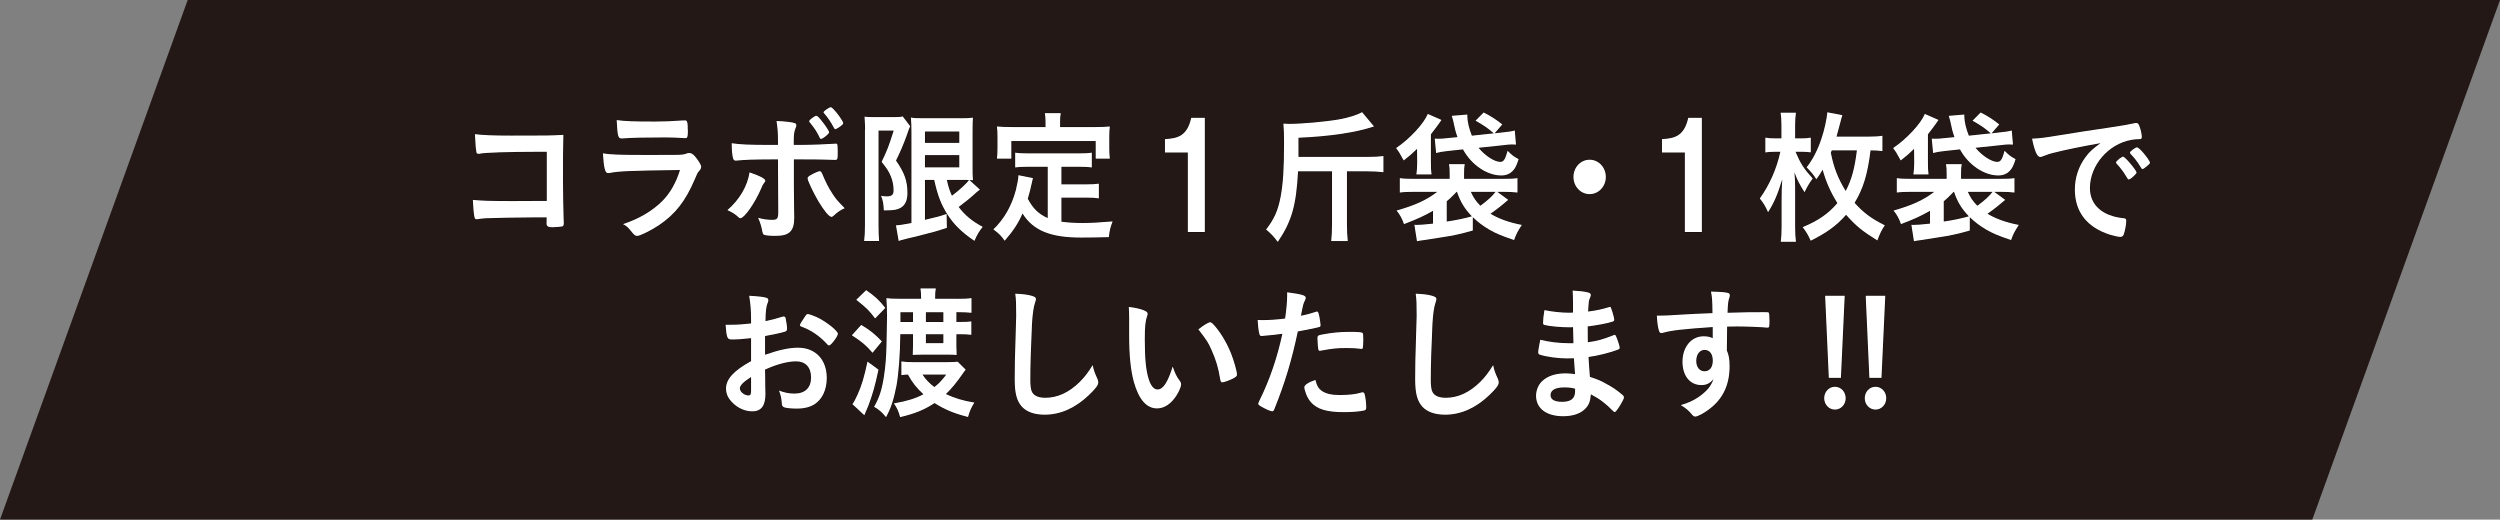 <?xml version="1.0" encoding="UTF-8"?>
<svg id="_レイヤー_2" xmlns="http://www.w3.org/2000/svg" version="1.1" viewBox="0 0 638.4 132.68">
  <rect x="0" y="0" width="638.4" height="132.68" fill="#808080" stroke="none"/>
  <!-- Generator: Adobe Illustrator 29.4.0, SVG Export Plug-In . SVG Version: 2.1.0 Build 152)  -->
  <defs>
    <style>
      .st0, .st1 {
        fill: #231815;
      }

      .st2 {
        fill: #fff;
      }

      .st1 {
        stroke: #040000;
        stroke-miterlimit: 10;
        stroke-width: .14px;
      }
    </style>
  </defs>
  <g id="NS_de">
    <polygon class="st0" points="0 132.68 590.47 132.68 638.4 0 47.93 0 0 132.68"/>
    <g>
      <g>
        <path class="st1" d="M139.62,38.77h-3.2c-6.36,0-12.83.22-13.7.45-.17.04-.28.07-.31.07l-.17-.04-.14.04c-.38-.11-.38-.15-.45-.45-.17-.89-.24-1.89-.38-4.59,2.05.26,4.56.37,9.32.37,9.11,0,9.84,0,13.28-.19-.1,3.59-.1,5.66-.1,11.77,0,2.14.1,8.66.17,9.95.04.55.04.59.04.78,0,.48-.1.78-.35.89-.21.07-1.77.22-2.68.22-.927-0-1.39-.297-1.39-.89,0-.1.01-.643.03-1.63h-3.44c-3.83,0-10.78.15-12.14.22-.83.07-1.32.11-1.98.22-.1.04-.21.04-.31.04-.38,0-.52-.15-.63-.93-.14-.7-.24-2.07-.35-4.03,2.33.22,4.62.3,10.12.3,2.46 0,5.38-.013,8.76-.04v-12.54.01Z"/>
        <path class="st1" d="M155.55,44.18c-.07,0-.24.04-.28.04-.77,0-1.08-1.26-1.32-5.07,1.7.3,4.1.41,10.57.41,6.96,0,8.83,0,9.49-.07.52-.04.63-.07,1.32-.29.24-.11.45-.15.66-.15.52,0,.94.26,1.5.89.94,1.15,1.57,2.18,1.57,2.63,0,.41-.17.7-.59,1.18-.28.26-.45.59-1.11,2.18-2.33,5.44-4.94,8.77-9.04,11.54-1.88,1.29-4.9,2.78-5.6,2.78-.49,0-.76-.22-1.36-.96-.9-1.15-1.32-1.55-2.29-2.07,3.96-1.26,7.58-3.37,10.15-5.99,1.95-2,3.41-4.59,4.42-7.81-13.18.18-15.61.29-18.08.78l-.01-.02ZM166.92,31.04c2.413,0,4.953-.1,7.62-.3h.42c.45,0,.63.37.66,1.48,0,.45,0,.85.04,1.22v.15c0,1.33-.14,1.7-.59,1.7-.14,0-.42-.04-.73-.04-.66-.07-3.27-.15-4.35-.15-5.22,0-8.94.07-10.99.26h-.28c-.9,0-1.04-.56-1.25-4.7,2.26.3,4.45.37,9.46.37l-.01.01Z"/>
        <path class="st1" d="M195.44,46.14c0,.18-.07.29-.35.63-.24.29-.38.55-.73,1.41-1.53,3.59-4.28,7.55-5.29,7.55-.21,0-.28-.04-1.01-.7-.56-.48-1.32-.92-2.33-1.37,3.13-2.7,5.15-6.18,5.67-9.66,2.82.96,4.03,1.63,4.03,2.15l.01-.01ZM198.67,40.7c-7.48.04-7.82.07-10.75.33h-.07c-.31,0-.56-.22-.66-.59-.21-.7-.35-2.07-.35-3.88,1.98.33,4.49.44,10.5.44h1.32v-1c0-2.11-.1-3.37-.38-5.11,2.02.07,4.07.3,4.7.55.28.11.38.3.38.59,0,.19-.03.3-.24.81-.31.81-.42,1.52-.42,3.11v1.04h2.26c2.26,0,6.71-.19,8.1-.29.113-.027.24-.04.38-.04.24,0,.38.15.42.37.04.19.07,1.26.07,1.74,0,1.96-.04,2.07-.73,2.07-.17,0-.52,0-2.54-.07-1.22-.04-1.67-.04-7.93-.07v6.92c0,2.467.023,4.75.07,6.85.03.45.03.78.03,1,0,3.59-1.22,4.77-4.83,4.77-1.39,0-2.57-.11-2.92-.3-.24-.11-.31-.29-.42-.85-.21-1.18-.56-2.33-1.08-3.48,1.32.37,2.4.52,3.65.52s1.5-.33,1.5-2l-.07-13.43.01-0ZM212.83,55.13c-.21.19-.35.26-.49.26-.63,0-1.88-1.52-3.41-4.07-1.32-2.26-2.71-5.22-2.71-5.77,0-.29.24-.55.8-.85.9-.52,2.02-1,2.3-1s.42.19.63.63c.9,2.15,1.6,3.55,2.57,5.03,1.01,1.55,1.15,1.7,3.2,3.81-1.11.48-1.77.93-2.89,1.96ZM209.31,35.15c-.73-1.52-1.32-2.41-2.47-3.81-.21-.22-.21-.26-.21-.33,0-.26.17-.44.83-.93.52-.37.8-.52.97-.52.28,0,.63.3,1.46,1.37,1.04,1.29,1.84,2.55,1.84,2.85,0,.41-1.6,1.7-2.09,1.7-.14,0-.24-.07-.35-.33h.02ZM214.25,32.52c-.45.29-.8.48-.94.48s-.21-.07-.35-.33c-.83-1.55-1.5-2.55-2.5-3.7-.14-.15-.17-.22-.17-.3,0-.29,1.43-1.29,1.84-1.29.17,0,.35.11.7.48,1.01,1,2.5,3.14,2.5,3.59,0,.22-.28.52-1.08,1.07l0.0 0Z"/>
        <path class="st1" d="M220.9,33.08c0-1.07-.03-1.55-.14-3.29.56.07,1.25.11,2.43.11h4.9c1.36,0,2.05-.04,2.43-.19l1.91,2.52c-.21.41-.35.78-1.01,2.7-.73,2-1.5,3.81-2.61,6.07,2.19,3.15,2.92,5.22,2.92,8.33,0,2.15-.8,3.48-2.36,4.03-.83.3-1.67.37-3.69.37-.07-1.7-.21-2.52-.7-3.74.49.11,1.08.15,1.46.15,1.29,0,1.74-.41,1.74-1.55,0-1.22-.24-2.48-.73-3.63-.49-1.18-1.01-2-2.33-3.62,1.46-3.04,1.84-4.03,3.09-7.99h-3.86v24.12c0,1.48.04,2.81.14,4.07h-3.83c.14-1.07.21-2.44.21-4.07v-24.38l.03-.01ZM236.2,45.95v10.18c3.41-.81,3.76-.89,5.53-1.52l.07,3.59c-2.47.81-3.44,1.07-6.54,1.85-1.39.37-1.53.41-3.34.81-.513.127-.873.223-1.08.29-.7.15-1.01.26-1.36.41l-.7-4.03c.7,0,1.88-.19,3.96-.59v-23.13c0-1.67-.03-2.44-.14-3.81.66.15,1.43.19,3.2.19h9.53c1.67,0,2.19-.04,3.13-.15-.07.78-.1,1.63-.1,3.92v8.25c0,2,0,2.66.1,3.81-.467-.027-.767-.04-.9-.04l2.68,2.44c-.14.07-.66.52-.94.74-.94.93-3.09,2.66-4.49,3.7,1.67,2.18,3.55,3.7,6.15,5.07-.87,1.04-1.43,1.96-2.12,3.59-3.2-2.15-5.29-4.18-6.99-6.88-1.57-2.52-2.43-4.77-3.3-8.7h-2.37l.02.01ZM236.2,36.48h8.76v-2.89h-8.76v2.89ZM236.2,42.73h8.76v-3.11h-8.76v3.11ZM241.8,45.95c.38,1.78.66,2.63,1.29,4.03,1.98-1.52,3.72-3.11,4.35-4-.49-.04-1.08-.04-1.63-.04h-4l-.01.01Z"/>
        <path class="st1" d="M267.54,42.59h-4.9c-1.46,0-2.43.04-3.41.19v-3.81c.9.15,1.84.19,3.41.19h12.76c1.6,0,2.5-.04,3.41-.19v3.81c-.9-.15-1.91-.19-3.41-.19h-4.35v4.48h6.26c1.53,0,2.4-.04,3.3-.18v3.77c-.97-.15-1.84-.19-3.3-.19h-6.26v6.14c1.67.22,3.44.33,5.46.33,1.91,0,4.17-.11,7.62-.41-.56,1.44-.8,2.37-.97,4.03-2.68.07-4.56.11-7.13.11-7.82,0-12.21-1.81-14.92-6.14-1.11,2.55-2.37,4.44-4.56,6.96-.9-1.29-1.36-1.74-2.89-2.92,2.71-2.59,4.69-6.03,5.74-10.03.35-1.41.66-3.03.66-3.81l3.72.74c-.14.55-.17.67-.49,2.11-.14.74-.28,1.22-.83,3.18,1.36,2.52,2.71,3.85,5.08,4.92v-13.1.01ZM266.98,31.15c0-.89-.04-1.48-.17-2.26h4.07c-.14.78-.17,1.29-.17,2.22v1.33h9.01c1.36,0,2.54-.04,3.69-.15-.1.85-.14,1.63-.14,2.63v2.78c0,1.07.03,1.89.14,2.81h-3.62v-4.48h-21.53v4.48h-3.69c.1-.85.14-1.63.14-2.81v-2.78c0-.92-.03-1.85-.14-2.63,1.15.11,2.33.15,3.72.15h8.69s0-1.29,0-1.29Z"/>
        <path class="st1" d="M307.67,59.24h-4.35v-20.28h-5.84v-3.44c3.27-.18,5.67-.78,6.71-5.44h3.48v29.16Z"/>
        <path class="st1" d="M331.47,43.77c-.45,8.7-1.63,12.8-5.18,18.02-1.04-1.4-1.67-2.07-2.99-3.18,2.09-2.7,3.06-4.88,3.72-8.4.63-3.4.87-7.25.87-13.77,0-2.04-.03-3.29-.17-4.88.56.04,1.04.07,1.39.07,3.3,0,9.42-.55,12.83-1.15,2.47-.45,4.59-1.11,5.88-1.85l3.06,3.66c-4.59,1.55-11.27,2.55-19.3,2.89v4.88h17.56c1.91,0,2.99-.07,4.14-.22v4.14c-1.32-.15-2.61-.22-4.17-.22h-5.15v13.28c0,1.96.07,3.11.21,4.52h-4.24c.14-1.26.21-2.59.21-4.48v-13.32h-8.66l-.01.01Z"/>
        <path class="st1" d="M361.86,38.44v-.41c-1.22,1.18-2.02,1.89-3.41,2.96-.17-.33-.31-.59-.42-.74-.7-1.33-.83-1.48-1.53-2.44,3.55-2.41,7.09-6.25,8.1-8.73l3.51,1.55c-.21.29-.24.33-.73,1.04-.49.7-1.01,1.37-1.98,2.63v7.03c0,1.63.03,2.29.17,3.22h-3.89c.14-1.04.21-1.92.21-3.14l-.03-2.44v-.52l0-.01ZM376.09,58.87c-2.78.81-5.11,1.33-7.69,1.7l-5.01.78c-.8.11-.9.11-1.56.26l-.66-4.22c.45.04.49.04.52.04.8,0,2.19-.11,4.24-.33v-3.26c-2.33,1.33-3.86,2.04-7.41,3.4-.49-1.41-1.01-2.4-1.91-3.48,4.73-1.33,7.62-2.66,10.4-4.77h-5.67c-1.74,0-2.82.04-3.89.19v-3.7c1.08.15,1.95.18,3.69.18h9.04v-1.26c0-1.26-.03-1.74-.17-2.48h4.03c-.14.78-.17,1.26-.17,2.48v1.26h9.95c1.81,0,2.82-.04,3.69-.18v3.7c-1.15-.15-2.09-.19-3.79-.19h-1.36l2.78,2.04c-1.7,1.48-2.78,2.33-4.52,3.55,2.09,1.26,4.69,2.22,8,2.85-1.11,1.74-1.43,2.33-1.98,3.88-3.37-1.15-4.59-1.66-6.33-2.66-1.6-.93-2.96-1.96-4.21-3.18v3.4h-.01ZM381.44,34.04c-1.67-1.44-2.4-1.92-4.66-3.22l2.09-2.11c1.84.93,3.16,1.78,4.76,3.07l-1.95,2.26,1.56-.18c1.84-.19,2.71-.3,3.58-.55l.31,3.62c-.49-.04-.56-.04-1.11-.04-.42,0-1.29.07-2.43.22l-6.02.63c1.63,2,4.07,3.59,5.53,3.59.87,0,1.25-.59,1.88-2.85,1.01,1.07,1.56,1.48,2.82,2.15-.49,1.55-.8,2.22-1.36,2.85-.76.89-1.77,1.33-3.09,1.33-3.62,0-7.62-2.7-9.77-6.66l-3.83.41c-1.6.19-2.05.26-3.03.52l-.35-3.7c.38.04.63.04.87.04.63,0,1.5-.04,2.29-.15l2.64-.26c-.49-1.41-.66-2.07-1.11-4.26-.04-.15-.14-.55-.35-1.18l4-.33v.52c0,1.22.42,3.07,1.15,4.88l5.56-.59.02-.01ZM369.44,56.57c2.71-.41,4.21-.74,6.4-1.33-1.91-2.04-2.85-3.55-3.79-6.25h-.1l-.42.45c-1.18,1.18-1.32,1.33-2.09,1.96v5.18l0-.01ZM375.6,48.99c.73,1.59,1.22,2.29,2.43,3.55,1.95-1.44,3.06-2.48,3.86-3.55h-6.29 0Z"/>
        <path class="st1" d="M410.07,45.18c0,2.44-1.84,4.4-4.14,4.4s-4.14-1.96-4.14-4.4,1.84-4.4,4.14-4.4,4.14,1.96,4.14,4.4Z"/>
        <path class="st1" d="M434.59,59.24h-4.35v-20.28h-5.84v-3.44c3.27-.18,5.67-.78,6.71-5.44h3.48v29.16Z"/>
        <path class="st1" d="M458.52,38.77c1.25,2.96,2.12,4.33,4.38,6.81-.83,1.11-1.5,2.26-2.09,3.52-1.32-2.07-1.88-3.14-2.57-5.07.14,1.81.17,2.7.17,3.88v9.95c0,1.59.07,2.81.21,3.89h-3.89c.14-1.04.21-2.22.21-3.85v-6.51c0-2.37.03-3.33.17-5.59-1.18,3.92-2.09,5.99-3.62,8.4-.63-1.44-1.22-2.41-2.12-3.52,2.47-3.4,4.35-7.7,5.25-11.92h-1.15c-1.08,0-1.91.04-2.68.19v-3.81c.87.15,1.46.19,2.75.19h1.36v-3.29c0-1.48-.07-2.29-.21-3.26h3.93c-.14.96-.21,1.89-.21,3.26v3.29h1.5c1.08,0,1.67-.04,2.5-.19v3.77c-.83-.11-1.6-.15-2.43-.15h-1.46l-0.0.01ZM480.7,38.59c-.83-.11-1.81-.19-3.03-.19-.76,6.14-1.84,9.7-4.07,13.39,2.16,2.44,4.31,4.07,7.72,5.74-.73,1.04-1.32,2.22-1.91,3.88-3.96-2.48-5.29-3.55-8-6.55-2.43,2.78-5.01,4.62-9.04,6.62-.63-1.44-1.11-2.26-2.05-3.48,3.93-1.63,6.54-3.4,8.87-6.14-1.74-2.78-2.92-5.44-3.76-8.51-.66,1.11-.83,1.37-1.6,2.44-.73-1.15-1.32-1.85-2.5-3.07,1.53-1.93,2.82-4.37,3.79-7.33.73-2.11,1.39-5.14,1.5-6.73l3.86.74c-.17.52-.31,1-.56,2-.28,1.07-.56,2.15-.94,3.48h8c1.7,0,2.75-.07,3.72-.22v3.92l0.0.01ZM467.77,38.4c-.067.2-.147.397-.24.59.73,3.78,1.84,6.62,3.79,9.77,1.53-2.92,2.29-5.81,2.85-10.36h-6.4Z"/>
        <path class="st1" d="M488.78,38.44v-.41c-1.22,1.18-2.02,1.89-3.41,2.96-.17-.33-.31-.59-.42-.74-.7-1.33-.83-1.48-1.53-2.44,3.55-2.41,7.09-6.25,8.1-8.73l3.51,1.55c-.21.29-.24.33-.73,1.04-.49.7-1.01,1.37-1.98,2.63v7.03c0,1.63.03,2.29.17,3.22h-3.89c.14-1.04.21-1.92.21-3.14l-.03-2.44v-.52l0-.01ZM503,58.87c-2.78.81-5.11,1.33-7.69,1.7l-5.01.78c-.8.11-.9.11-1.56.26l-.66-4.22c.45.04.49.04.52.04.8,0,2.19-.11,4.24-.33v-3.26c-2.33,1.33-3.86,2.04-7.41,3.4-.49-1.41-1.01-2.4-1.91-3.48,4.73-1.33,7.62-2.66,10.4-4.77h-5.67c-1.74,0-2.82.04-3.89.19v-3.7c1.08.15,1.95.18,3.69.18h9.04v-1.26c0-1.26-.03-1.74-.17-2.48h4.03c-.14.78-.17,1.26-.17,2.48v1.26h9.95c1.81,0,2.82-.04,3.69-.18v3.7c-1.15-.15-2.09-.19-3.79-.19h-1.36l2.78,2.04c-1.7,1.48-2.78,2.33-4.52,3.55,2.09,1.26,4.69,2.22,8,2.85-1.11,1.74-1.43,2.33-1.98,3.88-3.37-1.15-4.59-1.66-6.33-2.66-1.6-.93-2.96-1.96-4.21-3.18v3.4h-.01ZM508.35,34.04c-1.67-1.44-2.4-1.92-4.66-3.22l2.09-2.11c1.84.93,3.16,1.78,4.76,3.07l-1.95,2.26,1.56-.18c1.84-.19,2.71-.3,3.58-.55l.31,3.62c-.49-.04-.56-.04-1.11-.04-.42,0-1.29.07-2.43.22l-6.02.63c1.63,2,4.07,3.59,5.53,3.59.87,0,1.25-.59,1.88-2.85,1.01,1.07,1.56,1.48,2.82,2.15-.49,1.55-.8,2.22-1.36,2.85-.76.89-1.77,1.33-3.09,1.33-3.62,0-7.62-2.7-9.77-6.66l-3.83.41c-1.6.19-2.05.26-3.03.52l-.35-3.7c.38.04.63.04.87.04.63,0,1.5-.04,2.29-.15l2.64-.26c-.49-1.41-.66-2.07-1.11-4.26-.04-.15-.14-.55-.35-1.18l4-.33v.52c0,1.22.42,3.07,1.15,4.88l5.56-.59.02-.01ZM496.36,56.57c2.71-.41,4.21-.74,6.4-1.33-1.91-2.04-2.85-3.55-3.79-6.25h-.1l-.42.45c-1.18,1.18-1.32,1.33-2.09,1.96v5.18l0-.01ZM502.51,48.99c.73,1.59,1.22,2.29,2.43,3.55,1.95-1.44,3.06-2.48,3.86-3.55h-6.29 0Z"/>
        <path class="st1" d="M524.36,39.03c-.9.22-1.22.33-2.47.81-.45.19-.7.26-.9.26-.77,0-1.46-1.52-2.09-4.7,2.23-.11,3.03-.22,6.89-.85,4.17-.67,9.46-1.52,12.24-1.89,3.13-.45,5.63-.89,6.96-1.19.24-.07.35-.07.52-.07.45,0,.63.22.94,1.15.28.78.49,1.89.49,2.4,0,.44-.14.59-.63.59-.73,0-1.39.07-2.05.19-5.88,1.04-10.57,6.51-10.57,12.29,0,4.33,3.2,7.18,8.62,7.7.49.04.66.22.66.67,0,.93-.35,2.7-.66,3.52-.17.41-.45.59-.9.59s-1.5-.22-2.57-.55c-5.91-1.85-9.01-5.85-9.01-11.51,0-3.07.94-5.92,2.75-8.36.97-1.33,1.81-2.07,3.79-3.52-4.56.81-9.35,1.78-12,2.48l-.01-.01ZM542.16,40c.49,0,3.44,3.51,3.44,4.07,0,.18-.21.41-.83,1-.66.59-.7.59-.97.7-.113.047-.193.07-.24.07-.14,0-.17-.04-.8-1.07-.56-.93-1.15-1.74-2.26-2.96-.07-.07-.17-.26-.17-.3.07-.18.1-.29.14-.29.1-.15.7-.67.83-.78.35-.19.56-.33.59-.37.04-.07.1-.07.1-.07h.17l-0-0ZM548.11,42.55c-.52.41-.83.63-1.01.63-.14,0-.21-.07-.38-.37-1.04-1.67-1.57-2.37-2.68-3.52-.07-.11-.14-.22-.14-.3,0-.19.21-.41.7-.78s.9-.59,1.08-.59c.24,0,.66.33,1.39,1.11,1.01,1.11,1.95,2.48,1.95,2.81,0,.22-.24.48-.9,1l-.01.01Z"/>
        <path class="st1" d="M191.79,86.36c-2.75.29-3.44.33-5.01.33-1.08,0-1.25-.48-1.5-3.77h1.36c1.7,0,3.23-.11,5.15-.33v-.78c0-2.4-.14-4.29-.49-6.29,2.64.15,3.69.29,4.42.52.35.11.49.29.49.67,0,.22-.04.37-.21.74-.31.7-.49,2.04-.52,4.55,1.15-.22,2.99-.7,4.38-1.15.1-.04.17-.04.24-.04.28,0,.45.15.52.41.17.74.38,2.22.38,2.78,0,.3-.17.55-.45.67-.42.19-2.96.74-5.18,1.15v4.77c3.44-1.22,6.12-1.81,8.42-1.81,4.45,0,7.34,3.04,7.34,7.73,0,3.03-1.15,5.48-3.2,6.77-1.08.67-2.61,1.07-4.28,1.07s-3.16-.15-3.55-.41c-.38-.22-.42-.33-.49-1.22-.07-1.04-.28-1.92-.7-3,1.43.55,2.61.78,3.96.78,2.71,0,4.24-1.48,4.24-4.11s-1.46-4.11-3.79-4.11c-2.19,0-4.97.74-7.96,2.11 0.0.1.013.63.04,1.59.02,1.627.03,2.613.03,2.96.04.67.04,1.33.04,1.67,0,3-1.08,4.44-3.37,4.44s-4.49-1.26-5.88-3.18c-.56-.81-.83-1.67-.83-2.66,0-2.41,2.02-4.59,6.4-6.99v-5.86ZM191.79,96.28c-2.02,1.29-2.85,2.15-2.85,2.92,0,.85,1.15,1.78,2.19,1.78.49,0,.66-.33.66-1.18v-3.52ZM211.19,87.88c-1.77-2-4.21-3.66-6.5-4.44-.28-.11-.42-.26-.42-.44,0-.22.35-.81,1.32-2.22.38-.55.42-.59.77-.59.35.04,1.67.52,2.57.96,2.19,1.07,5.04,3.37,5.04,4.07,0,.67-1.74,3-2.26,3-.17,0-.31-.07-.52-.33l-0-.01Z"/>
        <path class="st1" d="M219.92,82.96c2.29,1.37,3.48,2.33,5.29,4.22l-2.4,2.92c-1.63-1.89-2.61-2.74-5.29-4.48,0,0,2.4-2.66,2.4-2.66ZM224.34,94.39c-.9,4.22-1.53,6.4-2.61,9.25-.07.15-.38.96-1.01,2.41l-3.06-2.85c.42-.55.8-1.26,1.36-2.52,1.01-2.26,1.67-4.44,2.5-8.36l2.82,2.07-0-0ZM221.18,74.08c2.23,1.55,3.34,2.55,4.9,4.55l-2.61,2.7c-1.53-2.04-2.23-2.74-4.83-4.77l2.54-2.48h0ZM244.3,76.3c1.81,0,2.78-.04,3.79-.19v3.77c-1.04-.11-2.19-.15-3.37-.15h-.49v2.48h.9c1.53,0,2.26-.04,2.92-.15v3.44c-1.08-.11-1.81-.15-2.99-.15h-.83v3.07c0,.7.04,1.78.07,2.22h-.21c-.52-.07-.97-.07-2.19-.07h-6.5c-.94,0-1.77.04-2.33.07.04-.48.07-1.52.07-2.26v-3.04h-3.23c-.07,5.33-.42,10.03-.97,13.1-.7,3.59-1.43,5.81-2.68,8.1-1.04-1.26-1.67-1.85-3.06-2.66,1.32-2.29,2.02-4.4,2.54-7.92.38-2.44.56-4.74.63-7.88.07-3.07.14-6.66.14-7.25,0-1.74-.07-3.22-.17-4.7.87.11,1.63.15,3.41.15h5.46c0-1.15-.04-1.85-.17-2.63h3.93c-.14.85-.17,1.3-.17,2.63h5.53l-.03.02ZM246.6,94.39c-.28.37-.38.52-.66.89-1.5,2.22-3.06,4.11-4.38,5.33,2.02,1,4.56,1.78,7.27,2.18-.8,1.29-1.18,2.11-1.63,3.7-3.65-.93-5.91-1.89-8.55-3.55-2.68,1.74-4.9,2.66-8.8,3.59-.42-1.55-.77-2.33-1.6-3.52,3.37-.59,5.53-1.26,7.55-2.33-1.74-1.59-2.82-2.96-3.96-5.03-.63.04-1.08.07-1.67.15v-3.52c1.04.15,1.57.19,2.78.19h9.04c1.15,0,2.05-.04,2.57-.11l2.05,2.04-.01-.01ZM233.14,82.22v-2.48h-3.2v2.48h3.2ZM235.57,95.65c.77,1.18,1.74,2.22,3.03,3.18,1.18-.92,1.88-1.66,3.03-3.18h-6.06ZM240.89,82.22v-2.48h-4.45v2.48h4.45ZM236.44,87.62h4.45v-2.26h-4.45v2.26Z"/>
        <path class="st1" d="M263.43,75.52c.87.26,1.11.44,1.11.85,0,.26-.04.37-.21.89-.38,1.07-.66,2.96-.8,5.55-.28,5.96-.42,10.58-.42,14.25,0,1.18.1,2.07.28,2.66.38,1.22,1.6,1.85,3.55,1.85,3.13,0,6.08-1.37,8.8-4.07,1.25-1.26,2.02-2.26,3.3-4.29.21,1.18.49,1.96,1.25,3.62.1.3.17.52.17.85,0,.67-.66,1.55-2.4,3.22-3.44,3.29-7.27,5-11.27,5-2.64,0-4.59-.7-5.84-2.04-1.32-1.48-1.84-3.4-1.84-7.07,0-2.88.03-5.11.31-13.73.04-1.3.07-2.07.07-2.41,0-3.14-.03-4.07-.24-5.66,1.77.07,3.13.22,4.17.52l.01.01Z"/>
        <path class="st1" d="M288.34,81.7c0-1.07-.03-2.52-.1-3.33,1.6.19,2.78.45,3.72.81.83.33,1.11.55,1.11.96,0,.147-.047.343-.14.59-.45,1.26-.59,2.66-.59,6.03,0,4.74.28,7.7.97,9.95.52,1.74,1.32,2.74,2.26,2.74,1.43,0,2.61-1.78,3.89-5.88.66,1.89.9,2.44,1.88,3.77.17.26.28.52.28.78,0,.59-.52,1.85-1.22,2.92-1.36,2.11-3.09,3.26-4.94,3.26-2.68,0-4.69-2.29-5.95-6.85-.8-2.96-1.18-6.7-1.18-11.88v-3.88l.01.01ZM309.03,82.29c.21,0,.38.11.66.37,1.74,1.78,3.55,4.74,4.69,7.62.76,1.96,1.5,4.59,1.5,5.37,0,.37-.17.55-.9.96-.8.44-2.43,1.04-2.85,1.04-.31,0-.45-.19-.56-.85-.45-2.85-1.08-4.92-2.16-7.33-.97-2.15-1.04-2.26-3.41-5.37,1.46-1.15,2.61-1.81,3.03-1.81Z"/>
        <path class="st1" d="M322.74,85.77h-.21c-.17.04-.31.04-.38.04-.31,0-.49-.15-.59-.63-.21-.92-.35-2.07-.42-3.48.49.04.87.04,1.11.04,1.88,0,4.07-.15,5.91-.41.35-2.44.52-4.33.52-5.85v-.85c4.03.55,4.8.81,4.76,1.48,0,.19-.07.29-.21.63-.42.85-.45.96-1.01,3.88,1.36-.26,3.09-.74,3.79-1,.14-.07.17-.07.28-.07.31,0,.38.15.66,1.44.14.74.28,1.78.28,2.07,0,.26-.1.41-.42.48-.42.147-2.217.517-5.39,1.11-1.6,7.51-3.27,13.06-5.95,19.72-.17.48-.35.67-.56.67-.45,0-1.67-.52-2.85-1.22-.59-.33-.76-.52-.76-.7,0-.15.1-.41.28-.78,2.64-5.33,4.56-10.99,5.88-17.1-1.53.22-2.61.33-4.73.52l.01.01ZM337.58,99.83c1.01.7,2.47,1.04,4.52,1.04,2.26,0,4.21-.22,5.32-.59.28-.07.35-.11.49-.11.31,0,.45.11.56.45.24.78.42,2.29.42,3.44,0,.48-.14.67-.59.78-1.15.26-3.09.41-5.15.41-4.35,0-6.78-.74-8.38-2.52-.59-.67-1.08-1.52-1.36-2.44-.21-.52-.35-1.15-.35-1.37,0-.63,1.04-1.29,2.85-1.92.38,1.55.8,2.22,1.67,2.85l-0-.02ZM347.36,89.07c-.7-.11-2.16-.19-3.37-.19-2.57,0-3.65.11-6.71.67-.07.04-.17.04-.24.04-.21,0-.31-.07-.38-.3-.1-.26-.24-2.07-.24-2.85,0-.48.07-.7.35-.81.14-.07.35-.11,1.08-.26,2.37-.44,4.35-.63,6.78-.63,2.02,0,3.06.07,3.3.26.17.15.21.44.21,1.66,0,1.07-.07,2.04-.14,2.26-.03.11-.17.19-.35.19-.07,0-.17,0-.28-.04l-.01-0Z"/>
        <path class="st1" d="M365.69,75.52c.87.26,1.11.44,1.11.85,0,.26-.04.37-.21.89-.38,1.07-.66,2.96-.8,5.55-.28,5.96-.42,10.58-.42,14.25,0,1.18.1,2.07.28,2.66.38,1.22,1.6,1.85,3.55,1.85,3.13,0,6.08-1.37,8.8-4.07,1.25-1.26,2.02-2.26,3.3-4.29.21,1.18.49,1.96,1.25,3.62.1.3.17.52.17.85,0,.67-.66,1.55-2.4,3.22-3.44,3.29-7.27,5-11.27,5-2.64,0-4.59-.7-5.84-2.04-1.32-1.48-1.84-3.4-1.84-7.07,0-2.88.03-5.11.31-13.73.04-1.3.07-2.07.07-2.41,0-3.14-.03-4.07-.24-5.66,1.77.07,3.13.22,4.17.52l.01.01Z"/>
        <path class="st1" d="M401.79,87.66c-.047-1.207-.08-2.577-.1-4.11-.31.04-.63.04-.77.04-2.29,0-5.25-.26-6.47-.59-.35-.11-.42-.19-.42-.56,0-.81.1-1.81.35-3.26,1.95.41,4.35.67,6.43.67.17,0,.49,0,.87-.04v-2.44c0-1.29-.04-1.89-.1-3.18,1.74.11,2.92.22,3.76.44.7.15.9.33.9.74,0,.19-.04.26-.28.85-.24.63-.28.78-.42,3.33,2.09-.26,3.76-.63,5.39-1.15.1-.04.14-.04.17-.04.24,0,.24.04.63,1.22.24.78.49,1.74.49,2.04,0,.26-.1.41-.45.52-1.15.41-4.14.96-6.33,1.22,0,2.63,0,2.74.03,4.03,2.43-.33,3.76-.7,6.5-1.78.17-.07.24-.11.35-.11.21,0,.28.11.63,1,.35.93.66,1.96.66,2.33,0,.19-.14.33-.38.44-1.91.74-5.39,1.63-7.58,1.89.07,1.4.14,2.18.35,5.07,1.95.63,2.75.96,4.24,1.81,1.67.89,2.57,1.52,4.07,2.78.28.22.38.41.38.7,0,.26-.31.89-.97,2-.77,1.22-1.15,1.7-1.39,1.7-.1,0-.21-.04-.31-.15-2.09-2.11-3.44-3.14-5.77-4.37-.14,1.78-.52,2.78-1.46,3.7-1.18,1.22-3.16,1.89-5.63,1.89-4.28,0-6.92-2-6.92-5.22,0-1.41.56-2.78,1.5-3.7,1.36-1.33,3.41-2.04,6.02-2.04.83,0,1.56.07,2.43.19-.17-2.4-.24-3.26-.28-4.03-.8.04-1.25.04-1.67.04-2.4,0-5.32-.41-6.96-.93-.35-.11-.49-.29-.49-.59,0-.55.21-1.74.52-3.26,2.16.55,4.9.89,7.48.89h1.01l-.01.02ZM399.39,98.94c-2.23,0-3.44.7-3.44,1.96,0,1.11,1.01,1.7,2.96,1.7,2.26,0,3.3-.85,3.3-2.7v-.63c-.9-.26-1.6-.33-2.82-.33h0Z"/>
        <path class="st1" d="M437.37,83.52c-7.62.52-10.57.85-12.76,1.48-.14.04-.28.07-.38.07-.24,0-.45-.19-.56-.48-.31-.92-.49-2.15-.59-4h.83c1.11,0,2.16-.04,5.49-.26,2.57-.15,4.76-.26,7.89-.37-.04-3.33-.07-3.85-.38-5.51,2.68.07,4.03.19,4.52.41.21.11.31.29.31.67,0,.07-.04.22-.1.41-.31.81-.42,1.63-.49,3.92,5.08-.15,5.84-.15,9.32-.15.94,0,1.08,0,1.18.11.14.15.21.7.21,1.96,0,1.7-.04,1.89-.49,1.89h-.14c-1.5-.15-5.22-.3-7.65-.3-.533,0-1.38.013-2.54.04l-.07,6.07c.52,1.22.7,2.26.7,4.03,0,4.62-1.6,8.18-4.97,10.8-1.39,1.11-3.16,2.07-3.79,2.07-.31,0-.49-.11-.77-.41-.97-1.19-1.7-1.78-2.96-2.52,2.09-.63,3.16-1.15,4.52-2.04,1.01-.7,1.91-1.48,2.57-2.26.45-.59.8-1.15,1.32-2.33-1.01,1.11-1.84,1.52-3.13,1.52-2.92,0-4.83-2.37-4.83-5.96,0-3.78,2.26-6.51,5.39-6.51,1.01,0,1.63.15,2.33.48v-2.85l.02.02ZM433.16,92.17c0,1.55.83,2.63,2.09,2.63,1.32,0,2.12-1,2.12-2.7s-.77-2.74-2.09-2.74c-1.25,0-2.12,1.15-2.12,2.81Z"/>
        <path class="st1" d="M471.32,101.68c0,1.63-1.22,2.92-2.75,2.92s-2.75-1.29-2.75-2.92,1.22-2.92,2.75-2.92,2.75,1.29,2.75,2.92ZM470.1,96.5h-3.1l-.94-20.98h5.01l-.97,20.98Z"/>
        <path class="st1" d="M481.68,101.68c0,1.63-1.22,2.92-2.75,2.92s-2.75-1.29-2.75-2.92,1.22-2.92,2.75-2.92,2.75,1.29,2.75,2.92ZM480.46,96.5h-3.1l-.94-20.98h5.01l-.97,20.98Z"/>
      </g>
      <g>
        <path class="st2" d="M139.62,38.77h-3.2c-6.36,0-12.83.22-13.7.45-.17.04-.28.07-.31.07l-.17-.04-.14.04c-.38-.11-.38-.15-.45-.45-.17-.89-.24-1.89-.38-4.59,2.05.26,4.56.37,9.32.37,9.11,0,9.84,0,13.28-.19-.1,3.59-.1,5.66-.1,11.77,0,2.14.1,8.66.17,9.95.04.55.04.59.04.78,0,.48-.1.78-.35.89-.21.07-1.77.22-2.68.22-.927-0-1.39-.297-1.39-.89,0-.1.01-.643.03-1.63h-3.44c-3.83,0-10.78.15-12.14.22-.83.07-1.32.11-1.98.22-.1.04-.21.04-.31.04-.38,0-.52-.15-.63-.93-.14-.7-.24-2.07-.35-4.03,2.33.22,4.62.3,10.12.3,2.46 0,5.38-.013,8.76-.04v-12.54.01Z"/>
        <path class="st2" d="M155.55,44.18c-.07,0-.24.04-.28.04-.77,0-1.08-1.26-1.32-5.07,1.7.3,4.1.41,10.57.41,6.96,0,8.83,0,9.49-.07.52-.04.63-.07,1.32-.29.24-.11.45-.15.66-.15.52,0,.94.26,1.5.89.94,1.15,1.57,2.18,1.57,2.63,0,.41-.17.7-.59,1.18-.28.26-.45.59-1.11,2.18-2.33,5.44-4.94,8.77-9.04,11.54-1.88,1.29-4.9,2.78-5.6,2.78-.49,0-.76-.22-1.36-.96-.9-1.15-1.32-1.55-2.29-2.07,3.96-1.26,7.58-3.37,10.15-5.99,1.95-2,3.41-4.59,4.42-7.81-13.18.18-15.61.29-18.08.78l-.01-.02ZM166.92,31.04c2.413,0,4.953-.1,7.62-.3h.42c.45,0,.63.37.66,1.48,0,.45,0,.85.04,1.22v.15c0,1.33-.14,1.7-.59,1.7-.14,0-.42-.04-.73-.04-.66-.07-3.27-.15-4.35-.15-5.22,0-8.94.07-10.99.26h-.28c-.9,0-1.04-.56-1.25-4.7,2.26.3,4.45.37,9.46.37l-.01.01Z"/>
        <path class="st2" d="M195.44,46.14c0,.18-.07.29-.35.63-.24.29-.38.55-.73,1.41-1.53,3.59-4.28,7.55-5.29,7.55-.21,0-.28-.04-1.01-.7-.56-.48-1.32-.92-2.33-1.37,3.13-2.7,5.15-6.18,5.67-9.66,2.82.96,4.03,1.63,4.03,2.15l.01-.01ZM198.67,40.7c-7.48.04-7.82.07-10.75.33h-.07c-.31,0-.56-.22-.66-.59-.21-.7-.35-2.07-.35-3.88,1.98.33,4.49.44,10.5.44h1.32v-1c0-2.11-.1-3.37-.38-5.11,2.02.07,4.07.3,4.7.55.28.11.38.3.38.59,0,.19-.03.3-.24.81-.31.81-.42,1.52-.42,3.11v1.04h2.26c2.26,0,6.71-.19,8.1-.29.113-.027.24-.04.38-.04.24,0,.38.15.42.37.04.19.07,1.26.07,1.74,0,1.96-.04,2.07-.73,2.07-.17,0-.52,0-2.54-.07-1.22-.04-1.67-.04-7.93-.07v6.92c0,2.467.023,4.75.07,6.85.03.45.03.78.03,1,0,3.59-1.22,4.77-4.83,4.77-1.39,0-2.57-.11-2.92-.3-.24-.11-.31-.29-.42-.85-.21-1.18-.56-2.33-1.08-3.48,1.32.37,2.4.52,3.65.52s1.5-.33,1.5-2l-.07-13.43.01-0ZM212.83,55.13c-.21.19-.35.26-.49.26-.63,0-1.88-1.52-3.41-4.07-1.32-2.26-2.71-5.22-2.71-5.77,0-.29.24-.55.8-.85.9-.52,2.02-1,2.3-1s.42.19.63.63c.9,2.15,1.6,3.55,2.57,5.03,1.01,1.55,1.15,1.7,3.2,3.81-1.11.48-1.77.93-2.89,1.96ZM209.31,35.15c-.73-1.52-1.32-2.41-2.47-3.81-.21-.22-.21-.26-.21-.33,0-.26.17-.44.83-.93.52-.37.8-.52.97-.52.28,0,.63.3,1.46,1.37,1.04,1.29,1.84,2.55,1.84,2.85,0,.41-1.6,1.7-2.09,1.7-.14,0-.24-.07-.35-.33h.02ZM214.25,32.52c-.45.29-.8.48-.94.48s-.21-.07-.35-.33c-.83-1.55-1.5-2.55-2.5-3.7-.14-.15-.17-.22-.17-.3,0-.29,1.43-1.29,1.84-1.29.17,0,.35.11.7.48,1.01,1,2.5,3.14,2.5,3.59,0,.22-.28.52-1.08,1.07l0.0 0Z"/>
        <path class="st2" d="M220.9,33.08c0-1.07-.03-1.55-.14-3.29.56.07,1.25.11,2.43.11h4.9c1.36,0,2.05-.04,2.43-.19l1.91,2.52c-.21.41-.35.78-1.01,2.7-.73,2-1.5,3.81-2.61,6.07,2.19,3.15,2.92,5.22,2.92,8.33,0,2.15-.8,3.48-2.36,4.03-.83.3-1.67.37-3.69.37-.07-1.7-.21-2.52-.7-3.74.49.11,1.08.15,1.46.15,1.29,0,1.74-.41,1.74-1.55,0-1.22-.24-2.48-.73-3.63-.49-1.18-1.01-2-2.33-3.62,1.46-3.04,1.84-4.03,3.09-7.99h-3.86v24.12c0,1.48.04,2.81.14,4.07h-3.83c.14-1.07.21-2.44.21-4.07v-24.38l.03-.01ZM236.2,45.95v10.18c3.41-.81,3.76-.89,5.53-1.52l.07,3.59c-2.47.81-3.44,1.07-6.54,1.85-1.39.37-1.53.41-3.34.81-.513.127-.873.223-1.08.29-.7.15-1.01.26-1.36.41l-.7-4.03c.7,0,1.88-.19,3.96-.59v-23.13c0-1.67-.03-2.44-.14-3.81.66.15,1.43.19,3.2.19h9.53c1.67,0,2.19-.04,3.13-.15-.07.78-.1,1.63-.1,3.92v8.25c0,2,0,2.66.1,3.81-.467-.027-.767-.04-.9-.04l2.68,2.44c-.14.07-.66.52-.94.74-.94.93-3.09,2.66-4.49,3.7,1.67,2.18,3.55,3.7,6.15,5.07-.87,1.04-1.43,1.96-2.12,3.59-3.2-2.15-5.29-4.18-6.99-6.88-1.57-2.52-2.43-4.77-3.3-8.7h-2.37l.02.01ZM236.2,36.48h8.76v-2.89h-8.76v2.89ZM236.2,42.73h8.76v-3.11h-8.76v3.11ZM241.8,45.95c.38,1.78.66,2.63,1.29,4.03,1.98-1.52,3.72-3.11,4.35-4-.49-.04-1.08-.04-1.63-.04h-4l-.01.01Z"/>
        <path class="st2" d="M267.54,42.59h-4.9c-1.46,0-2.43.04-3.41.19v-3.81c.9.15,1.84.19,3.41.19h12.76c1.6,0,2.5-.04,3.41-.19v3.81c-.9-.15-1.91-.19-3.41-.19h-4.35v4.48h6.26c1.53,0,2.4-.04,3.3-.18v3.77c-.97-.15-1.84-.19-3.3-.19h-6.26v6.14c1.67.22,3.44.33,5.46.33,1.91,0,4.17-.11,7.62-.41-.56,1.44-.8,2.37-.97,4.03-2.68.07-4.56.11-7.13.11-7.82,0-12.21-1.81-14.92-6.14-1.11,2.55-2.37,4.44-4.56,6.96-.9-1.29-1.36-1.74-2.89-2.92,2.71-2.59,4.69-6.03,5.74-10.03.35-1.41.66-3.03.66-3.81l3.72.74c-.14.55-.17.67-.49,2.11-.14.74-.28,1.22-.83,3.18,1.36,2.52,2.71,3.85,5.08,4.92v-13.1.01ZM266.98,31.15c0-.89-.04-1.48-.17-2.26h4.07c-.14.78-.17,1.29-.17,2.22v1.33h9.01c1.36,0,2.54-.04,3.69-.15-.1.85-.14,1.63-.14,2.63v2.78c0,1.07.03,1.89.14,2.81h-3.62v-4.48h-21.53v4.48h-3.69c.1-.85.14-1.63.14-2.81v-2.78c0-.92-.03-1.85-.14-2.63,1.15.11,2.33.15,3.72.15h8.69s0-1.29,0-1.29Z"/>
        <path class="st2" d="M307.67,59.24h-4.35v-20.28h-5.84v-3.44c3.27-.18,5.67-.78,6.71-5.44h3.48v29.16Z"/>
        <path class="st2" d="M331.47,43.77c-.45,8.7-1.63,12.8-5.18,18.02-1.04-1.4-1.67-2.07-2.99-3.18,2.09-2.7,3.06-4.88,3.72-8.4.63-3.4.87-7.25.87-13.77,0-2.04-.03-3.29-.17-4.88.56.04,1.04.07,1.39.07,3.3,0,9.42-.55,12.83-1.15,2.47-.45,4.59-1.11,5.88-1.85l3.06,3.66c-4.59,1.55-11.27,2.55-19.3,2.89v4.88h17.56c1.91,0,2.99-.07,4.14-.22v4.14c-1.32-.15-2.61-.22-4.17-.22h-5.15v13.28c0,1.96.07,3.11.21,4.52h-4.24c.14-1.26.21-2.59.21-4.48v-13.32h-8.66l-.01.01Z"/>
        <path class="st2" d="M361.86,38.44v-.41c-1.22,1.18-2.02,1.89-3.41,2.96-.17-.33-.31-.59-.42-.74-.7-1.33-.83-1.48-1.53-2.44,3.55-2.41,7.09-6.25,8.1-8.73l3.51,1.55c-.21.29-.24.33-.73,1.04-.49.7-1.01,1.37-1.98,2.63v7.03c0,1.63.03,2.29.17,3.22h-3.89c.14-1.04.21-1.92.21-3.14l-.03-2.44v-.52l0-.01ZM376.09,58.87c-2.78.81-5.11,1.33-7.69,1.7l-5.01.78c-.8.11-.9.11-1.56.26l-.66-4.22c.45.04.49.04.52.04.8,0,2.19-.11,4.24-.33v-3.26c-2.33,1.33-3.86,2.04-7.41,3.4-.49-1.41-1.01-2.4-1.91-3.48,4.73-1.33,7.62-2.66,10.4-4.77h-5.67c-1.74,0-2.82.04-3.89.19v-3.7c1.08.15,1.95.18,3.69.18h9.04v-1.26c0-1.26-.03-1.74-.17-2.48h4.03c-.14.78-.17,1.26-.17,2.48v1.26h9.95c1.81,0,2.82-.04,3.69-.18v3.7c-1.15-.15-2.09-.19-3.79-.19h-1.36l2.78,2.04c-1.7,1.48-2.78,2.33-4.52,3.55,2.09,1.26,4.69,2.22,8,2.85-1.11,1.74-1.43,2.33-1.98,3.88-3.37-1.15-4.59-1.66-6.33-2.66-1.6-.93-2.96-1.96-4.21-3.18v3.4h-.01ZM381.44,34.04c-1.67-1.44-2.4-1.92-4.66-3.22l2.09-2.11c1.84.93,3.16,1.78,4.76,3.07l-1.95,2.26,1.56-.18c1.84-.19,2.71-.3,3.58-.55l.31,3.62c-.49-.04-.56-.04-1.11-.04-.42,0-1.29.07-2.43.22l-6.02.63c1.63,2,4.07,3.59,5.53,3.59.87,0,1.25-.59,1.88-2.85,1.01,1.07,1.56,1.48,2.82,2.15-.49,1.55-.8,2.22-1.36,2.85-.76.89-1.77,1.33-3.09,1.33-3.62,0-7.62-2.7-9.77-6.66l-3.83.41c-1.6.19-2.05.26-3.03.52l-.35-3.7c.38.04.63.04.87.04.63,0,1.5-.04,2.29-.15l2.64-.26c-.49-1.41-.66-2.07-1.11-4.26-.04-.15-.14-.55-.35-1.18l4-.33v.52c0,1.22.42,3.07,1.15,4.88l5.56-.59.02-.01ZM369.44,56.57c2.71-.41,4.21-.74,6.4-1.33-1.91-2.04-2.85-3.55-3.79-6.25h-.1l-.42.45c-1.18,1.18-1.32,1.33-2.09,1.96v5.18l0-.01ZM375.6,48.99c.73,1.59,1.22,2.29,2.43,3.55,1.95-1.44,3.06-2.48,3.86-3.55h-6.29 0Z"/>
        <path class="st2" d="M410.07,45.18c0,2.44-1.84,4.4-4.14,4.4s-4.14-1.96-4.14-4.4,1.84-4.4,4.14-4.4,4.14,1.96,4.14,4.4Z"/>
        <path class="st2" d="M434.59,59.24h-4.35v-20.28h-5.84v-3.44c3.27-.18,5.67-.78,6.71-5.44h3.48v29.16Z"/>
        <path class="st2" d="M458.52,38.77c1.25,2.96,2.12,4.33,4.38,6.81-.83,1.11-1.5,2.26-2.09,3.52-1.32-2.07-1.88-3.14-2.57-5.07.14,1.81.17,2.7.17,3.88v9.95c0,1.59.07,2.81.21,3.89h-3.89c.14-1.04.21-2.22.21-3.85v-6.51c0-2.37.03-3.33.17-5.59-1.18,3.92-2.09,5.99-3.62,8.4-.63-1.44-1.22-2.41-2.12-3.52,2.47-3.4,4.35-7.7,5.25-11.92h-1.15c-1.08,0-1.91.04-2.68.19v-3.81c.87.15,1.46.19,2.75.19h1.36v-3.29c0-1.48-.07-2.29-.21-3.26h3.93c-.14.96-.21,1.89-.21,3.26v3.29h1.5c1.08,0,1.67-.04,2.5-.19v3.77c-.83-.11-1.6-.15-2.43-.15h-1.46l-0.0.01ZM480.7,38.59c-.83-.11-1.81-.19-3.03-.19-.76,6.14-1.84,9.7-4.07,13.39,2.16,2.44,4.31,4.07,7.72,5.74-.73,1.04-1.32,2.22-1.91,3.88-3.96-2.48-5.29-3.55-8-6.55-2.43,2.78-5.01,4.62-9.04,6.62-.63-1.44-1.11-2.26-2.05-3.48,3.93-1.63,6.54-3.4,8.87-6.14-1.74-2.78-2.92-5.44-3.76-8.51-.66,1.11-.83,1.37-1.6,2.44-.73-1.15-1.32-1.85-2.5-3.07,1.53-1.93,2.82-4.37,3.79-7.33.73-2.11,1.39-5.14,1.5-6.73l3.86.74c-.17.52-.31,1-.56,2-.28,1.07-.56,2.15-.94,3.48h8c1.7,0,2.75-.07,3.72-.22v3.92l0.0.01ZM467.77,38.4c-.067.2-.147.397-.24.59.73,3.78,1.84,6.62,3.79,9.77,1.53-2.92,2.29-5.81,2.85-10.36h-6.4Z"/>
        <path class="st2" d="M488.78,38.44v-.41c-1.22,1.18-2.02,1.89-3.41,2.96-.17-.33-.31-.59-.42-.74-.7-1.33-.83-1.48-1.53-2.44,3.55-2.41,7.09-6.25,8.1-8.73l3.51,1.55c-.21.29-.24.33-.73,1.04-.49.7-1.01,1.37-1.98,2.63v7.03c0,1.63.03,2.29.17,3.22h-3.89c.14-1.04.21-1.92.21-3.14l-.03-2.44v-.52l0-.01ZM503,58.87c-2.78.81-5.11,1.33-7.69,1.7l-5.01.78c-.8.11-.9.11-1.56.26l-.66-4.22c.45.04.49.04.52.04.8,0,2.19-.11,4.24-.33v-3.26c-2.33,1.33-3.86,2.04-7.41,3.4-.49-1.41-1.01-2.4-1.91-3.48,4.73-1.33,7.62-2.66,10.4-4.77h-5.67c-1.74,0-2.82.04-3.89.19v-3.7c1.08.15,1.95.18,3.69.18h9.04v-1.26c0-1.26-.03-1.74-.17-2.48h4.03c-.14.78-.17,1.26-.17,2.48v1.26h9.95c1.81,0,2.82-.04,3.69-.18v3.7c-1.15-.15-2.09-.19-3.79-.19h-1.36l2.78,2.04c-1.7,1.48-2.78,2.33-4.52,3.55,2.09,1.26,4.69,2.22,8,2.85-1.11,1.74-1.43,2.33-1.98,3.88-3.37-1.15-4.59-1.66-6.33-2.66-1.6-.93-2.96-1.96-4.21-3.18v3.4h-.01ZM508.35,34.04c-1.67-1.44-2.4-1.92-4.66-3.22l2.09-2.11c1.84.93,3.16,1.78,4.76,3.07l-1.95,2.26,1.56-.18c1.84-.19,2.71-.3,3.58-.55l.31,3.62c-.49-.04-.56-.04-1.11-.04-.42,0-1.29.07-2.43.22l-6.02.63c1.63,2,4.07,3.59,5.53,3.59.87,0,1.25-.59,1.88-2.85,1.01,1.07,1.56,1.48,2.82,2.15-.49,1.55-.8,2.22-1.36,2.85-.76.89-1.77,1.33-3.09,1.33-3.62,0-7.62-2.7-9.77-6.66l-3.83.41c-1.6.19-2.05.26-3.03.52l-.35-3.7c.38.04.63.04.87.04.63,0,1.5-.04,2.29-.15l2.64-.26c-.49-1.41-.66-2.07-1.11-4.26-.04-.15-.14-.55-.35-1.18l4-.33v.52c0,1.22.42,3.07,1.15,4.88l5.56-.59.02-.01ZM496.36,56.57c2.71-.41,4.21-.74,6.4-1.33-1.91-2.04-2.85-3.55-3.79-6.25h-.1l-.42.45c-1.18,1.18-1.32,1.33-2.09,1.96v5.18l0-.01ZM502.51,48.99c.73,1.59,1.22,2.29,2.43,3.55,1.95-1.44,3.06-2.48,3.86-3.55h-6.29 0Z"/>
        <path class="st2" d="M524.36,39.03c-.9.22-1.22.33-2.47.81-.45.19-.7.26-.9.26-.77,0-1.46-1.52-2.09-4.7,2.23-.11,3.03-.22,6.89-.85,4.17-.67,9.46-1.52,12.24-1.89,3.13-.45,5.63-.89,6.96-1.19.24-.07.35-.07.52-.07.45,0,.63.22.94,1.15.28.78.49,1.89.49,2.4,0,.44-.14.59-.63.59-.73,0-1.39.07-2.05.19-5.88,1.04-10.57,6.51-10.57,12.29,0,4.33,3.2,7.18,8.62,7.7.49.04.66.22.66.67,0,.93-.35,2.7-.66,3.52-.17.41-.45.59-.9.59s-1.5-.22-2.57-.55c-5.91-1.85-9.01-5.85-9.01-11.51,0-3.07.94-5.92,2.75-8.36.97-1.33,1.81-2.07,3.79-3.52-4.56.81-9.35,1.78-12,2.48l-.01-.01ZM542.16,40c.49,0,3.44,3.51,3.44,4.07,0,.18-.21.41-.83,1-.66.59-.7.59-.97.7-.113.047-.193.07-.24.07-.14,0-.17-.04-.8-1.07-.56-.93-1.15-1.74-2.26-2.96-.07-.07-.17-.26-.17-.3.07-.18.1-.29.14-.29.1-.15.7-.67.83-.78.35-.19.56-.33.59-.37.04-.07.1-.07.1-.07h.17l-0-0ZM548.11,42.55c-.52.41-.83.63-1.01.63-.14,0-.21-.07-.38-.37-1.04-1.67-1.57-2.37-2.68-3.52-.07-.11-.14-.22-.14-.3,0-.19.21-.41.7-.78s.9-.59,1.08-.59c.24,0,.66.33,1.39,1.11,1.01,1.11,1.95,2.48,1.95,2.81,0,.22-.24.48-.9,1l-.01.01Z"/>
        <path class="st2" d="M191.79,86.36c-2.75.29-3.44.33-5.01.33-1.08,0-1.25-.48-1.5-3.77h1.36c1.7,0,3.23-.11,5.15-.33v-.78c0-2.4-.14-4.29-.49-6.29,2.64.15,3.69.29,4.42.52.35.11.49.29.49.67,0,.22-.04.37-.21.74-.31.7-.49,2.04-.52,4.55,1.15-.22,2.99-.7,4.38-1.15.1-.04.17-.04.24-.04.28,0,.45.15.52.41.17.74.38,2.22.38,2.78,0,.3-.17.55-.45.67-.42.19-2.96.74-5.18,1.15v4.77c3.44-1.22,6.12-1.81,8.42-1.81,4.45,0,7.34,3.04,7.34,7.73,0,3.03-1.15,5.48-3.2,6.77-1.08.67-2.61,1.07-4.28,1.07s-3.16-.15-3.55-.41c-.38-.22-.42-.33-.49-1.22-.07-1.04-.28-1.92-.7-3,1.43.55,2.61.78,3.96.78,2.71,0,4.24-1.48,4.24-4.11s-1.46-4.11-3.79-4.11c-2.19,0-4.97.74-7.96,2.11 0.0.1.013.63.04,1.59.02,1.627.03,2.613.03,2.96.04.67.04,1.33.04,1.67,0,3-1.08,4.44-3.37,4.44s-4.49-1.26-5.88-3.18c-.56-.81-.83-1.67-.83-2.66,0-2.41,2.02-4.59,6.4-6.99v-5.86ZM191.79,96.28c-2.02,1.29-2.85,2.15-2.85,2.92,0,.85,1.15,1.78,2.19,1.78.49,0,.66-.33.66-1.18v-3.52ZM211.19,87.88c-1.77-2-4.21-3.66-6.5-4.44-.28-.11-.42-.26-.42-.44,0-.22.35-.81,1.32-2.22.38-.55.42-.59.77-.59.35.04,1.67.52,2.57.96,2.19,1.07,5.04,3.37,5.04,4.07,0,.67-1.74,3-2.26,3-.17,0-.31-.07-.52-.33l-0-.01Z"/>
        <path class="st2" d="M219.92,82.96c2.29,1.37,3.48,2.33,5.29,4.22l-2.4,2.92c-1.63-1.89-2.61-2.74-5.29-4.48,0,0,2.4-2.66,2.4-2.66ZM224.34,94.39c-.9,4.22-1.53,6.4-2.61,9.25-.07.15-.38.96-1.01,2.41l-3.06-2.85c.42-.55.8-1.26,1.36-2.52,1.01-2.26,1.67-4.44,2.5-8.36l2.82,2.07-0-0ZM221.18,74.08c2.23,1.55,3.34,2.55,4.9,4.55l-2.61,2.7c-1.53-2.04-2.23-2.74-4.83-4.77l2.54-2.48h0ZM244.3,76.3c1.81,0,2.78-.04,3.79-.19v3.77c-1.04-.11-2.19-.15-3.37-.15h-.49v2.48h.9c1.53,0,2.26-.04,2.92-.15v3.44c-1.08-.11-1.81-.15-2.99-.15h-.83v3.07c0,.7.04,1.78.07,2.22h-.21c-.52-.07-.97-.07-2.19-.07h-6.5c-.94,0-1.77.04-2.33.07.04-.48.07-1.52.07-2.26v-3.04h-3.23c-.07,5.33-.42,10.03-.97,13.1-.7,3.59-1.43,5.81-2.68,8.1-1.04-1.26-1.67-1.85-3.06-2.66,1.32-2.29,2.02-4.4,2.54-7.92.38-2.44.56-4.74.63-7.88.07-3.07.14-6.66.14-7.25,0-1.74-.07-3.22-.17-4.7.87.11,1.63.15,3.41.15h5.46c0-1.15-.04-1.85-.17-2.63h3.93c-.14.85-.17,1.3-.17,2.63h5.53l-.03.02ZM246.6,94.39c-.28.37-.38.52-.66.89-1.5,2.22-3.06,4.11-4.38,5.33,2.02,1,4.56,1.78,7.27,2.18-.8,1.29-1.18,2.11-1.63,3.7-3.65-.93-5.91-1.89-8.55-3.55-2.68,1.74-4.9,2.66-8.8,3.59-.42-1.55-.77-2.33-1.6-3.52,3.37-.59,5.53-1.26,7.55-2.33-1.74-1.59-2.82-2.96-3.96-5.03-.63.04-1.08.07-1.67.15v-3.52c1.04.15,1.57.19,2.78.19h9.04c1.15,0,2.05-.04,2.57-.11l2.05,2.04-.01-.01ZM233.14,82.22v-2.48h-3.2v2.48h3.2ZM235.57,95.65c.77,1.18,1.74,2.22,3.03,3.18,1.18-.92,1.88-1.66,3.03-3.18h-6.06ZM240.89,82.22v-2.48h-4.45v2.48h4.45ZM236.44,87.62h4.45v-2.26h-4.45v2.26Z"/>
        <path class="st2" d="M263.43,75.52c.87.26,1.11.44,1.11.85,0,.26-.04.37-.21.89-.38,1.07-.66,2.96-.8,5.55-.28,5.96-.42,10.58-.42,14.25,0,1.18.1,2.07.28,2.66.38,1.22,1.6,1.85,3.55,1.85,3.13,0,6.08-1.37,8.8-4.07,1.25-1.26,2.02-2.26,3.3-4.29.21,1.18.49,1.96,1.25,3.62.1.3.17.52.17.85,0,.67-.66,1.55-2.4,3.22-3.44,3.29-7.27,5-11.27,5-2.64,0-4.59-.7-5.84-2.04-1.32-1.48-1.84-3.4-1.84-7.07,0-2.88.03-5.11.31-13.73.04-1.3.07-2.07.07-2.41,0-3.14-.03-4.07-.24-5.66,1.77.07,3.13.22,4.17.52l.01.01Z"/>
        <path class="st2" d="M288.34,81.7c0-1.07-.03-2.52-.1-3.33,1.6.19,2.78.45,3.72.81.83.33,1.11.55,1.11.96,0,.147-.047.343-.14.59-.45,1.26-.59,2.66-.59,6.03,0,4.74.28,7.7.97,9.95.52,1.74,1.32,2.74,2.26,2.74,1.43,0,2.61-1.78,3.89-5.88.66,1.89.9,2.44,1.88,3.77.17.26.28.52.28.78,0,.59-.52,1.85-1.22,2.92-1.36,2.11-3.09,3.26-4.94,3.26-2.68,0-4.69-2.29-5.95-6.85-.8-2.96-1.18-6.7-1.18-11.88v-3.88l.01.01ZM309.03,82.29c.21,0,.38.11.66.37,1.74,1.78,3.55,4.74,4.69,7.62.76,1.96,1.5,4.59,1.5,5.37,0,.37-.17.55-.9.96-.8.44-2.43,1.04-2.85,1.04-.31,0-.45-.19-.56-.85-.45-2.85-1.08-4.92-2.16-7.33-.97-2.15-1.04-2.26-3.41-5.37,1.46-1.15,2.61-1.81,3.03-1.81Z"/>
        <path class="st2" d="M322.74,85.77h-.21c-.17.04-.31.04-.38.04-.31,0-.49-.15-.59-.63-.21-.92-.35-2.07-.42-3.48.49.04.87.04,1.11.04,1.88,0,4.07-.15,5.91-.41.35-2.44.52-4.33.52-5.85v-.85c4.03.55,4.8.81,4.76,1.48,0,.19-.07.29-.21.63-.42.85-.45.96-1.01,3.88,1.36-.26,3.09-.74,3.79-1,.14-.07.17-.07.28-.07.31,0,.38.15.66,1.44.14.74.28,1.78.28,2.07,0,.26-.1.41-.42.48-.42.147-2.217.517-5.39,1.11-1.6,7.51-3.27,13.06-5.95,19.72-.17.48-.35.67-.56.67-.45,0-1.67-.52-2.85-1.22-.59-.33-.76-.52-.76-.7,0-.15.1-.41.28-.78,2.64-5.33,4.56-10.99,5.88-17.1-1.53.22-2.61.33-4.73.52l.01.01ZM337.58,99.83c1.01.7,2.47,1.04,4.52,1.04,2.26,0,4.21-.22,5.32-.59.28-.07.35-.11.49-.11.31,0,.45.11.56.45.24.78.42,2.29.42,3.44,0,.48-.14.67-.59.78-1.15.26-3.09.41-5.15.41-4.35,0-6.78-.74-8.38-2.52-.59-.67-1.08-1.52-1.36-2.44-.21-.52-.35-1.15-.35-1.37,0-.63,1.04-1.29,2.85-1.92.38,1.55.8,2.22,1.67,2.85l-0-.02ZM347.36,89.07c-.7-.11-2.16-.19-3.37-.19-2.57,0-3.65.11-6.71.67-.07.04-.17.04-.24.04-.21,0-.31-.07-.38-.3-.1-.26-.24-2.07-.24-2.85,0-.48.07-.7.35-.81.14-.07.35-.11,1.08-.26,2.37-.44,4.35-.63,6.78-.63,2.02,0,3.06.07,3.3.26.17.15.21.44.21,1.66,0,1.07-.07,2.04-.14,2.26-.03.11-.17.19-.35.19-.07,0-.17,0-.28-.04l-.01-0Z"/>
        <path class="st2" d="M365.69,75.52c.87.26,1.11.44,1.11.85,0,.26-.04.37-.21.89-.38,1.07-.66,2.96-.8,5.55-.28,5.96-.42,10.58-.42,14.25,0,1.18.1,2.07.28,2.66.38,1.22,1.6,1.85,3.55,1.85,3.13,0,6.08-1.37,8.8-4.07,1.25-1.26,2.02-2.26,3.3-4.29.21,1.18.49,1.96,1.25,3.62.1.3.17.52.17.85,0,.67-.66,1.55-2.4,3.22-3.44,3.29-7.27,5-11.27,5-2.64,0-4.59-.7-5.84-2.04-1.32-1.48-1.84-3.4-1.84-7.07,0-2.88.03-5.11.31-13.73.04-1.3.07-2.07.07-2.41,0-3.14-.03-4.07-.24-5.66,1.77.07,3.13.22,4.17.52l.01.01Z"/>
        <path class="st2" d="M401.79,87.66c-.047-1.207-.08-2.577-.1-4.11-.31.04-.63.04-.77.04-2.29,0-5.25-.26-6.47-.59-.35-.11-.42-.19-.42-.56,0-.81.1-1.81.35-3.26,1.95.41,4.35.67,6.43.67.17,0,.49,0,.87-.04v-2.44c0-1.29-.04-1.89-.1-3.18,1.74.11,2.92.22,3.76.44.7.15.9.33.9.74,0,.19-.04.26-.28.85-.24.63-.28.78-.42,3.33,2.09-.26,3.76-.63,5.39-1.15.1-.04.14-.04.17-.04.24,0,.24.04.63,1.22.24.78.49,1.74.49,2.04,0,.26-.1.41-.45.52-1.15.41-4.14.96-6.33,1.22,0,2.63,0,2.74.03,4.03,2.43-.33,3.76-.7,6.5-1.78.17-.07.24-.11.35-.11.21,0,.28.11.63,1,.35.93.66,1.96.66,2.33,0,.19-.14.33-.38.44-1.91.74-5.39,1.63-7.58,1.89.07,1.4.14,2.18.35,5.07,1.95.63,2.75.96,4.24,1.81,1.67.89,2.57,1.52,4.07,2.78.28.22.38.41.38.7,0,.26-.31.89-.97,2-.77,1.22-1.15,1.7-1.39,1.7-.1,0-.21-.04-.31-.15-2.09-2.11-3.44-3.14-5.77-4.37-.14,1.78-.52,2.78-1.46,3.7-1.18,1.22-3.16,1.89-5.63,1.89-4.28,0-6.92-2-6.92-5.22,0-1.41.56-2.78,1.5-3.7,1.36-1.33,3.41-2.04,6.02-2.04.83,0,1.56.07,2.43.19-.17-2.4-.24-3.26-.28-4.03-.8.04-1.25.04-1.67.04-2.4,0-5.32-.41-6.96-.93-.35-.11-.49-.29-.49-.59,0-.55.21-1.74.52-3.26,2.16.55,4.9.89,7.48.89h1.01l-.01.02ZM399.39,98.94c-2.23,0-3.44.7-3.44,1.96,0,1.11,1.01,1.7,2.96,1.7,2.26,0,3.3-.85,3.3-2.7v-.63c-.9-.26-1.6-.33-2.82-.33h0Z"/>
        <path class="st2" d="M437.37,83.52c-7.62.52-10.57.85-12.76,1.48-.14.04-.28.07-.38.07-.24,0-.45-.19-.56-.48-.31-.92-.49-2.15-.59-4h.83c1.11,0,2.16-.04,5.49-.26,2.57-.15,4.76-.26,7.89-.37-.04-3.33-.07-3.85-.38-5.51,2.68.07,4.03.19,4.52.41.21.11.31.29.31.67,0,.07-.04.22-.1.41-.31.81-.42,1.63-.49,3.92,5.08-.15,5.84-.15,9.32-.15.94,0,1.08,0,1.18.11.14.15.21.7.21,1.96,0,1.7-.04,1.89-.49,1.89h-.14c-1.5-.15-5.22-.3-7.65-.3-.533,0-1.38.013-2.54.04l-.07,6.07c.52,1.22.7,2.26.7,4.03,0,4.62-1.6,8.18-4.97,10.8-1.39,1.11-3.16,2.07-3.79,2.07-.31,0-.49-.11-.77-.41-.97-1.19-1.7-1.78-2.96-2.52,2.09-.63,3.16-1.15,4.52-2.04,1.01-.7,1.91-1.48,2.57-2.26.45-.59.8-1.15,1.32-2.33-1.01,1.11-1.84,1.52-3.13,1.52-2.92,0-4.83-2.37-4.83-5.96,0-3.78,2.26-6.51,5.39-6.51,1.01,0,1.63.15,2.33.48v-2.85l.02.02ZM433.16,92.17c0,1.55.83,2.63,2.09,2.63,1.32,0,2.12-1,2.12-2.7s-.77-2.74-2.09-2.74c-1.25,0-2.12,1.15-2.12,2.81Z"/>
        <path class="st2" d="M471.32,101.68c0,1.63-1.22,2.92-2.75,2.92s-2.75-1.29-2.75-2.92,1.22-2.92,2.75-2.92,2.75,1.29,2.75,2.92ZM470.1,96.5h-3.1l-.94-20.98h5.01l-.97,20.98Z"/>
        <path class="st2" d="M481.68,101.68c0,1.63-1.22,2.92-2.75,2.92s-2.75-1.29-2.75-2.92,1.22-2.92,2.75-2.92,2.75,1.29,2.75,2.92ZM480.46,96.5h-3.1l-.94-20.98h5.01l-.97,20.98Z"/>
      </g>
    </g>
  </g>
</svg>